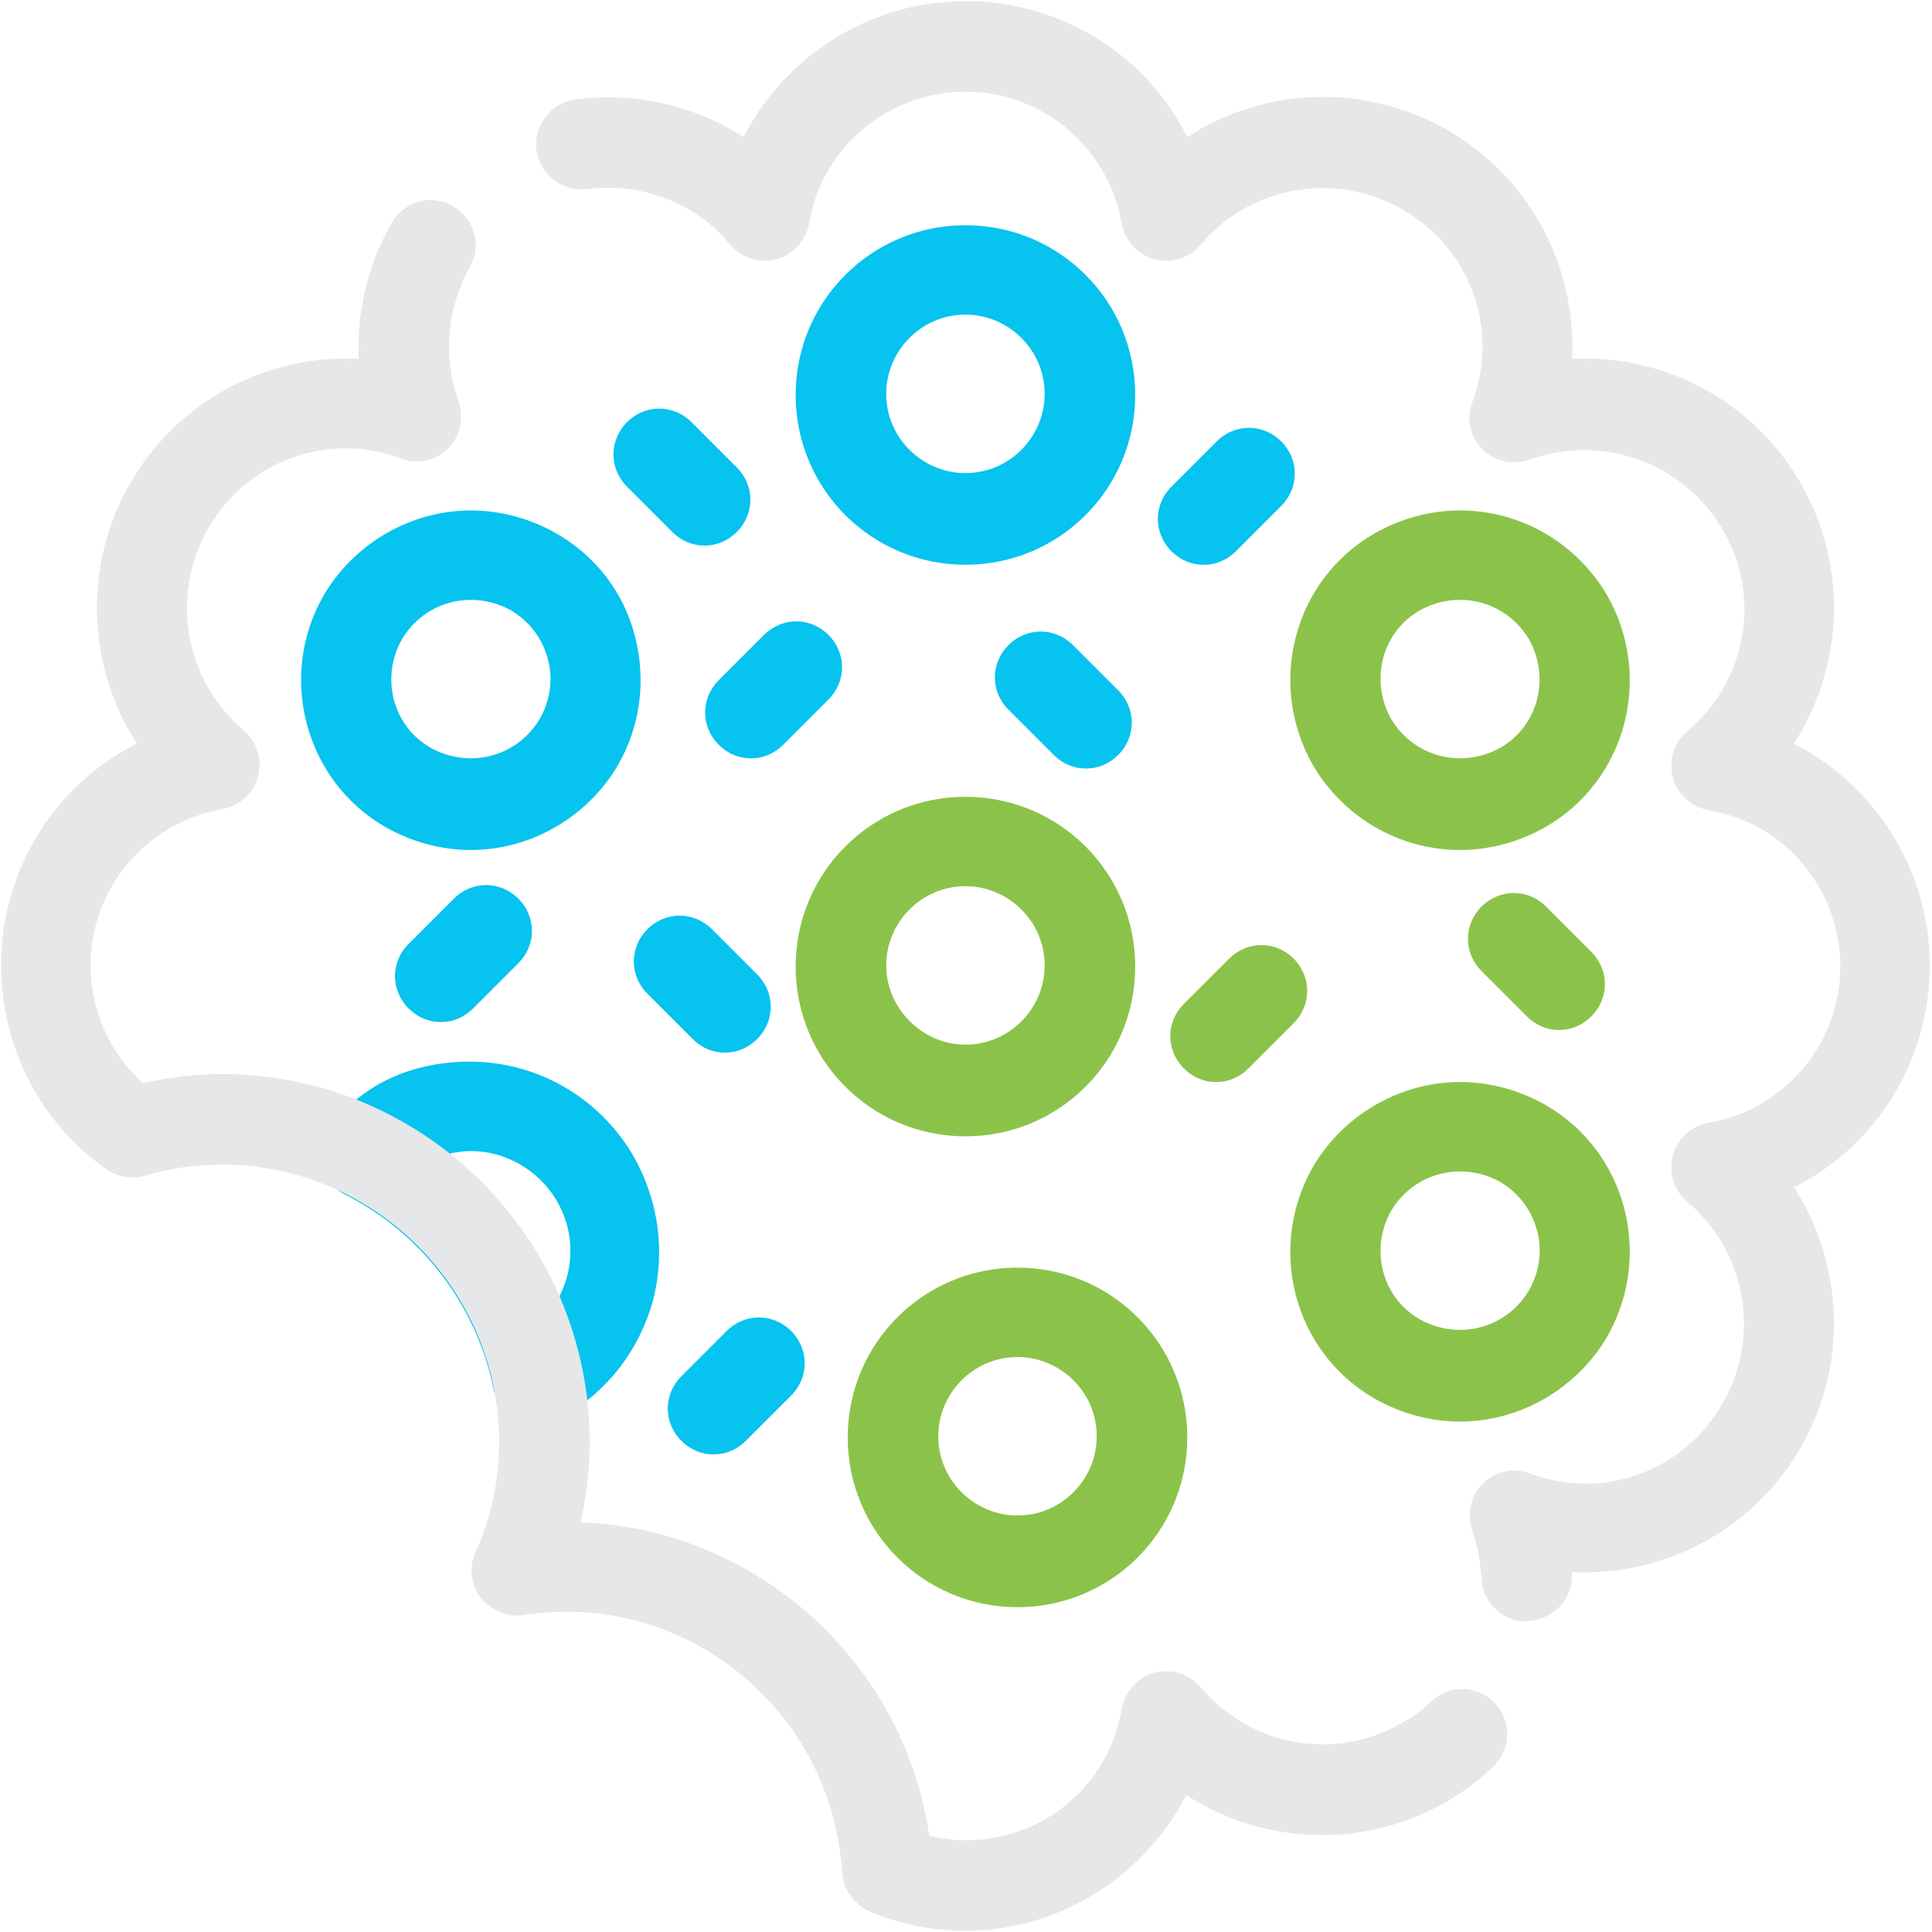 <svg xmlns="http://www.w3.org/2000/svg" clip-rule="evenodd" fill-rule="evenodd" height="1.707in" viewBox="0 0 1.707 1.707" width="1.707in"><g id="Layer_x0020_1"><path d="m.475 1.259c-.006 0-.012-.001-.017-.004-.011-.005-.019-.016-.022-.028-.015-.074-.064-.138-.132-.172-.011-.006-.019-.016-.022-.029-.002-.012.001-.025.01-.034.011-.012.025-.023.039-.032.025-.015.054-.022.084-.022.06 0 .115.032.145.084.022.039.028.084.017.127-.012.043-.039.079-.078.102-.002.001-.004.002-.006.003-.006.003-.012.004-.018.004zm-.078-.239c.042.033.075.077.097.126.003-.006.005-.011.007-.018.006-.023.003-.046-.009-.067-.016-.027-.045-.044-.076-.044-.006-0-.012.001-.018.002z" fill="#06c3ef"></path><path d="m.853.499c-.083 0-.15-.067-.15-.15 0-.083.067-.15.15-.15.083 0 .15.067.15.15 0 .083-.067.15-.15.15zm0-.221c-.039 0-.07.032-.07.07 0 .039.032.07.07.07.039 0 .07-.032.07-.07 0-.039-.032-.07-.07-.07z" fill="#06c3ef"></path><path d="m.853 1.004c-.083 0-.15-.067-.15-.15 0-.083.067-.15.15-.15.083 0 .15.067.15.15s-.067.15-.15.15zm0-.221c-.039 0-.07.032-.07.07s.032.07.07.07c.039 0 .07-.032.07-.07 0-.039-.032-.07-.07-.07z" fill="#8bc34a"></path><path d="m1.29.751c-.054 0-.103-.029-.13-.075-.041-.072-.017-.164.055-.205.023-.013.049-.02.075-.02.054 0 .103.029.13.075.041.072.017.164-.055.205-.023.013-.049.02-.075.02zm-0-.221c-.012 0-.024.003-.035.009-.034.019-.045.062-.026.096.013.022.036.035.061.035.012 0 .024-.003.035-.009.034-.019.045-.062.026-.096-.013-.022-.036-.035-.061-.035z" fill="#8bc34a"></path><path d="m1.29 1.256c-.026 0-.052-.007-.075-.02-.072-.041-.096-.133-.055-.205.027-.046.077-.075.13-.075.026 0 .052.007.075.02.072.041.096.133.055.205-.027.046-.077.075-.13.075zm0-.221c-.025 0-.048.013-.061.035-.019.034-.008.077.026.096.011.006.023.009.035.009.025 0 .048-.013.061-.035.009-.016.012-.035.007-.053-.005-.018-.016-.033-.033-.043-.011-.006-.023-.009-.035-.009z" fill="#8bc34a"></path><path d="m.899 1.42c-.083 0-.15-.067-.15-.15 0-.083.067-.15.15-.15.083 0 .15.067.15.15 0 .083-.067.15-.15.15zm0-.221c-.039 0-.07.032-.07.07 0 .039.032.07.07.07.039 0 .07-.032.07-.07 0-.039-.032-.07-.07-.07z" fill="#8bc34a"></path><g fill="#06c3ef"><path d="m.416.751c-.026 0-.052-.007-.075-.02-.072-.041-.096-.134-.055-.205.027-.046.077-.075.13-.075.026 0 .052.007.075.02.035.02.06.052.07.091.01.039.005.079-.015.114-.027.046-.077.075-.13.075zm0-.221c-.025 0-.048.013-.061.035-.019.034-.008.077.026.096.011.006.023.009.035.009.025 0 .048-.013.061-.035.009-.016.012-.035.007-.053-.005-.018-.016-.033-.033-.043-.011-.006-.023-.009-.035-.009z"></path><path d="m1.063.499c-.01 0-.02-.004-.028-.012-.016-.016-.016-.041 0-.057l.04-.04c.016-.016.041-.016.057 0 .016.016.016.041 0 .057l-.04.04c-.008.008-.018.012-.028.012z"></path><path d="m.622.482c-.01 0-.02-.004-.028-.012l-.04-.04c-.016-.016-.016-.041 0-.057.016-.016.041-.016.057 0l.04.04c.016.016.016.041 0 .057-.008.008-.018.012-.028.012z"></path><path d="m.389.903c-.01 0-.02-.004-.028-.012-.016-.016-.016-.041 0-.057l.04-.04c.016-.016.041-.016.057 0 .016.016.016.041 0 .057l-.04.04c-.008.008-.018.012-.028.012z"></path><path d="m.63 1.285c-.01 0-.02-.004-.028-.012-.016-.016-.016-.041 0-.057l.04-.04c.016-.016.041-.016.057 0.0.016.016.016.041 0 .057l-.04.04c-.008.008-.018.012-.028.012z"></path></g><path d="m1.377.91c-.01 0-.02-.004-.028-.012l-.04-.04c-.016-.016-.016-.041-0-.057.016-.016.041-.016.057 0l.04.04c.016.016.016.041 0.0.057-.008.008-.018.012-.028.012z" fill="#8bc34a"></path><path d="m.959.679c-.01 0-.02-.004-.028-.012l-.04-.04c-.016-.016-.016-.041-0-.057.016-.016.041-.016.057 0l.04.04c.016.016.016.041 0.0.057-.008.008-.018.012-.028.012z" fill="#06c3ef"></path><path d="m.64.93c-.01 0-.02-.004-.028-.012l-.04-.04c-.016-.016-.016-.041 0-.057.016-.016.041-.016.057 0l.04.04c.016.016.016.041 0 .057-.008.008-.018.012-.028.012z" fill="#06c3ef"></path><path d="m1.074.956c-.01 0-.02-.004-.028-.012-.016-.016-.016-.041 0-.057l.04-.04c.016-.016.041-.016.057 0 .016.016.016.041 0 .057l-.04.04c-.008.008-.018.012-.028.012z" fill="#8bc34a"></path><path d="m.663.67c-.01 0-.02-.004-.028-.012-.016-.016-.016-.041 0-.057l.04-.04c.016-.016.041-.016.057 0 .016.016.016.041 0 .057l-.04.04c-.008.008-.018.012-.028.012z" fill="#06c3ef"></path><path d="m.853 1.706c-.029 0-.058-.006-.084-.017-.014-.006-.024-.019-.025-.035-.008-.129-.115-.23-.244-.23-.012 0-.025.001-.037.003-.014.002-.029-.004-.038-.015-.009-.012-.011-.027-.005-.04.014-.031.021-.064.021-.098 0-.135-.11-.245-.245-.245-.023 0-.046.003-.068.01-.012.003-.024.001-.034-.006-.059-.041-.093-.109-.093-.18 0-.085.048-.16.12-.196-.044-.068-.048-.157-.006-.23.042-.073.121-.114.202-.11-.002-.041.008-.083.029-.12.011-.019.035-.026.054-.015.019.011.026.035.015.054-.02.036-.024.079-.01.118.005.015.002.031-.009.042-.011.011-.027.015-.042.009-.064-.024-.136.002-.17.062-.034.059-.021.134.031.178.012.01.017.026.013.041-.004.015-.016.026-.032.029-.067.012-.116.07-.116.138 0 .04.017.077.046.104.023-.005.046-.008.07-.008.179 0 .325.146.325.325 0 .024-.003.048-.008.071.156.006.286.124.308.277.01.002.021.004.032.004.069 0 .127-.049.138-.116.003-.015.014-.028.029-.032.015-.004.031.001.041.013.044.052.119.066.178.031.01-.005.018-.012.026-.019.016-.015.041-.014.056.002.015.016.014.041-.002.056-.012.012-.026.022-.041.031-.073.042-.162.038-.23-.006-.037.072-.112.12-.196.12zm.496-.273c-.021 0-.039-.017-.04-.038-.001-.014-.003-.028-.008-.042-.005-.015-.002-.031.009-.042.011-.011.027-.015.042-.009.064.024.136-.002.17-.062.034-.059.021-.134-.031-.178-.012-.01-.017-.026-.013-.041.004-.015.016-.026.032-.029.067-.012.116-.07.116-.138 0-.068-.049-.127-.116-.138-.015-.003-.028-.014-.032-.029-.004-.015.001-.031.013-.041.052-.044.066-.119.031-.178-.034-.059-.106-.085-.17-.062-.015.005-.031.002-.042-.009-.011-.011-.015-.027-.009-.042.024-.064-.002-.136-.062-.17-.059-.034-.134-.021-.178.031-.01.012-.026.017-.041.013-.015-.004-.026-.016-.029-.032-.012-.067-.07-.116-.138-.116-.068 0-.127.049-.138.116-.003.015-.014.028-.029.032-.015.004-.031-.001-.041-.013-.03-.037-.079-.055-.126-.049-.022.003-.042-.013-.045-.034-.003-.022.013-.042.034-.045.053-.007.105.005.149.033.037-.072.112-.12.196-.12.085 0 .16.048.196.12.068-.044.157-.048.23-.006.073.042.114.121.11.202.081-.004.16.037.202.11.042.073.038.162-.006.23.072.037.12.112.12.196 0 .085-.048.16-.12.196.044.068.048.157.006.23-.042.073-.121.114-.202.11 0.0 0.0 0.0.001 0.0.001.001.022-.016.041-.038.042-.001 0-.001 0-.002 0z" fill="#e6e7e8"></path></g></svg>